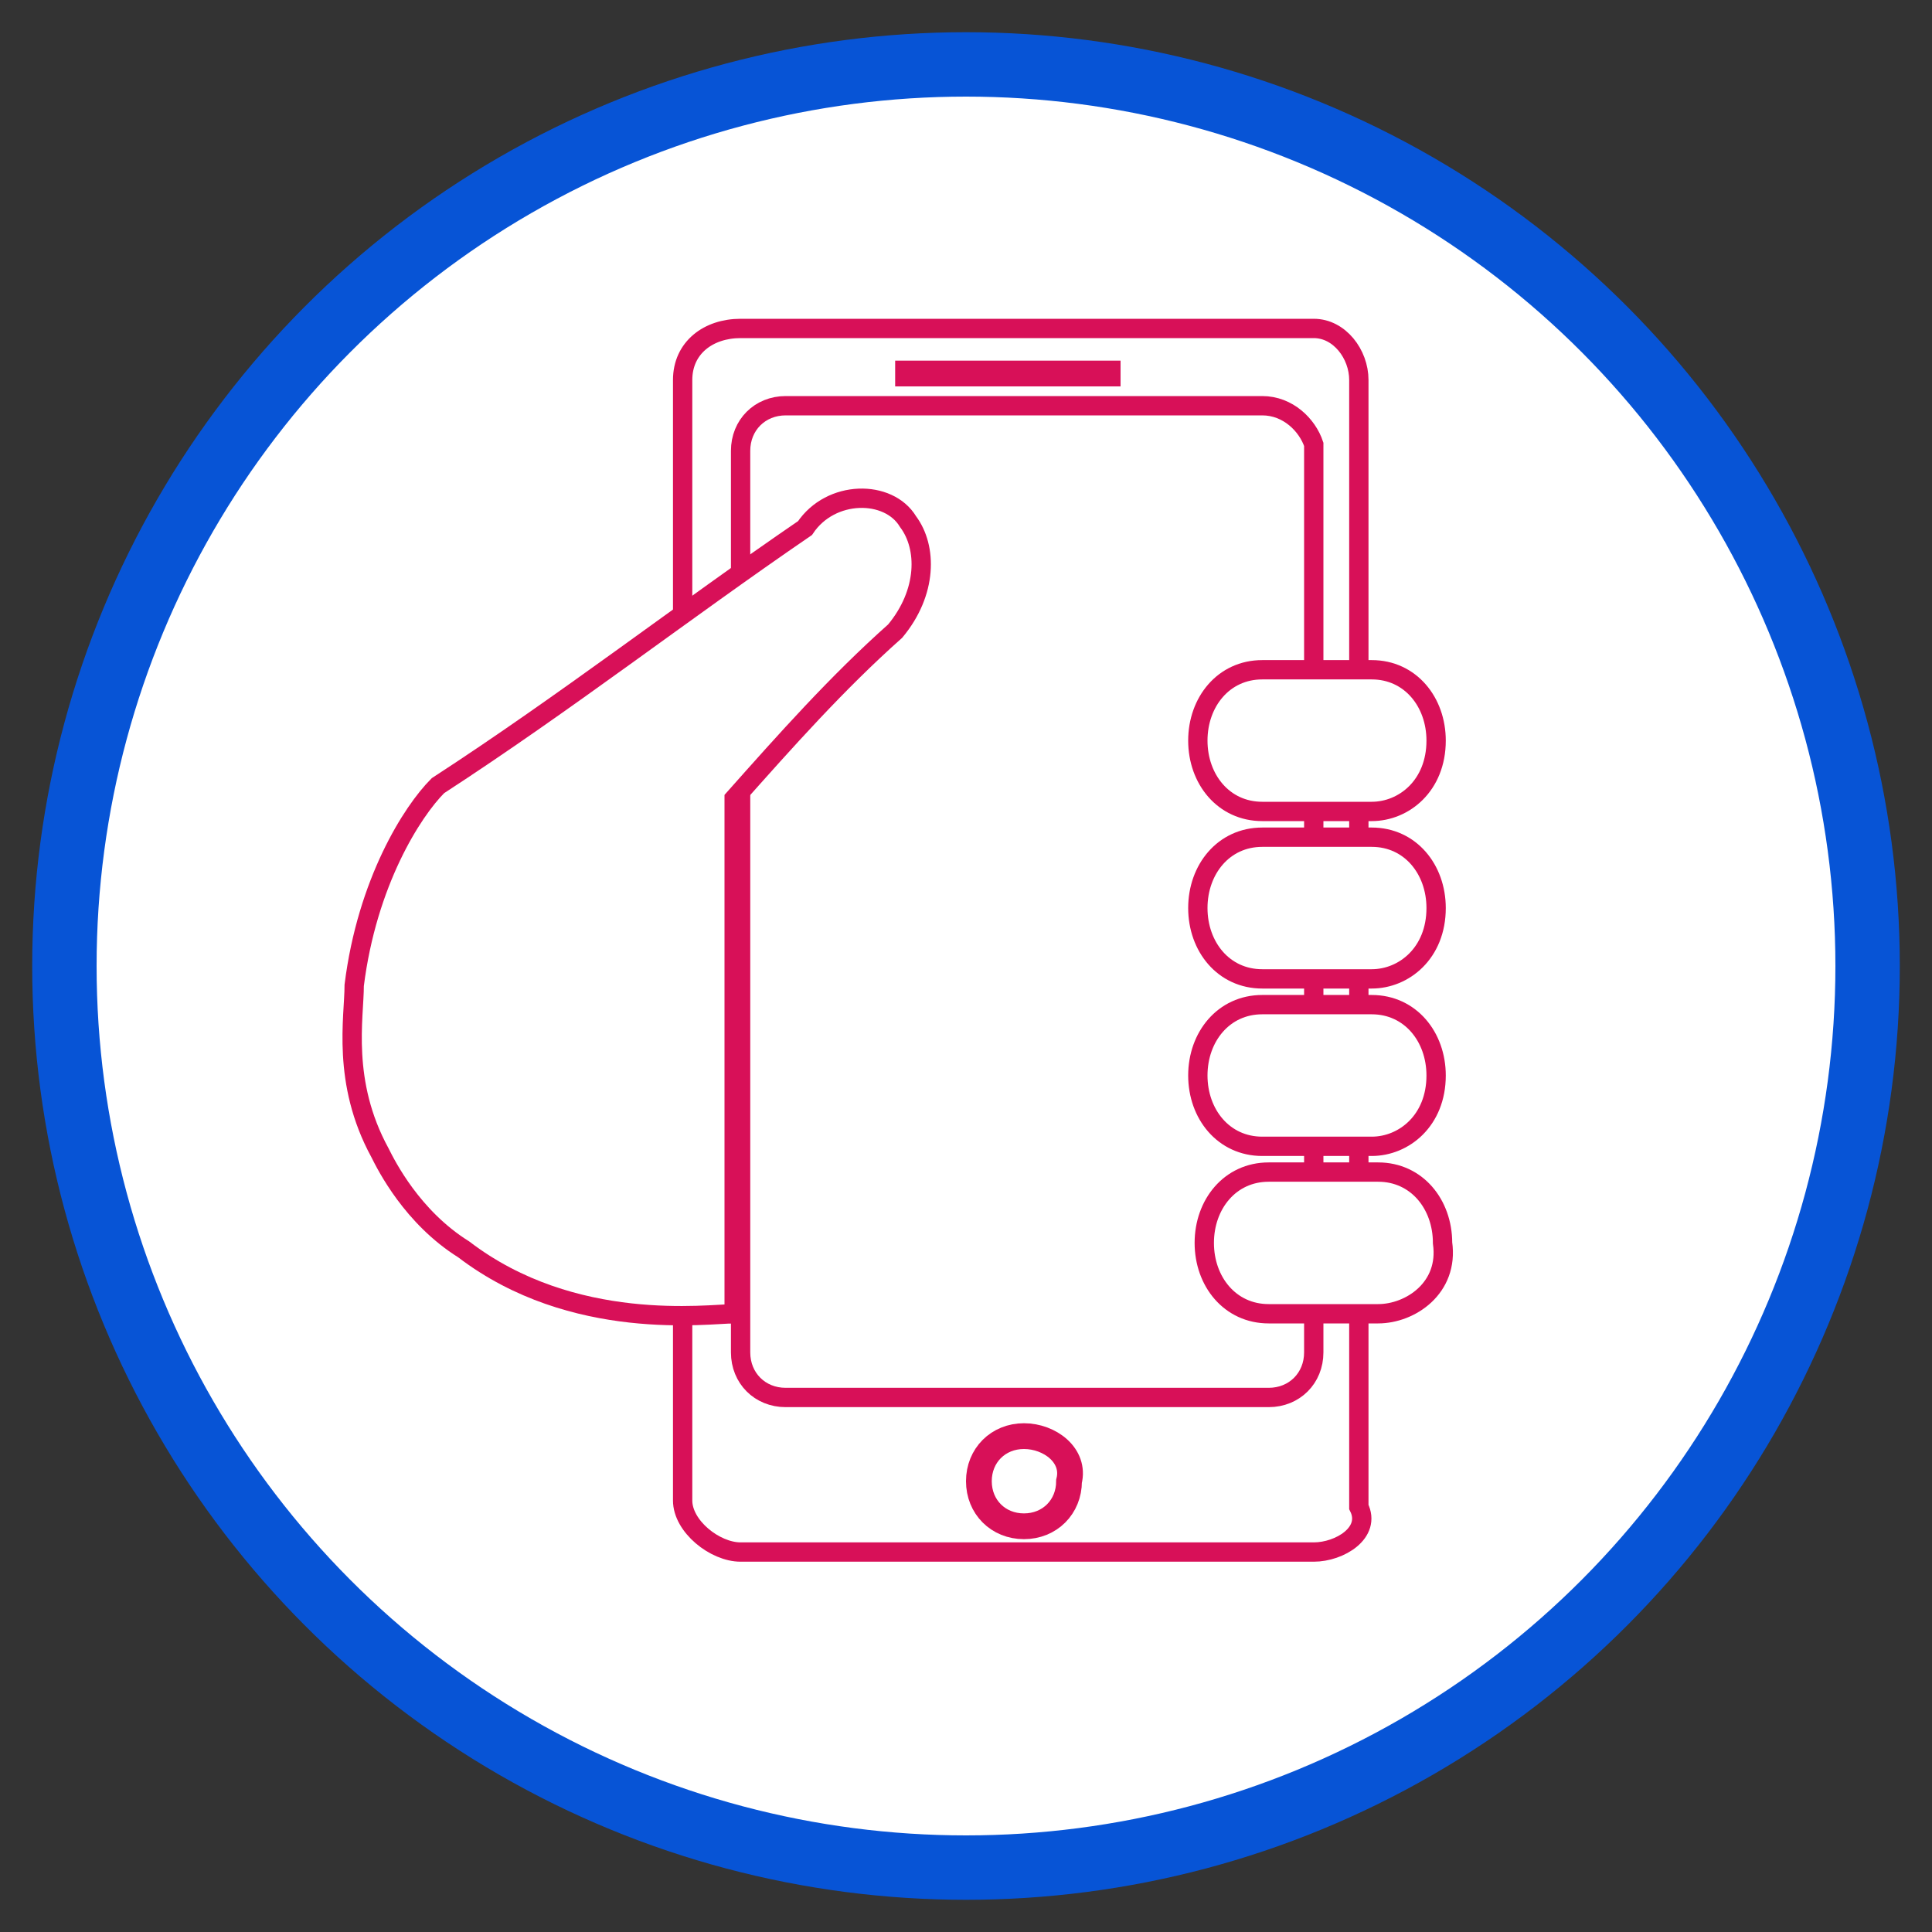 <?xml version="1.0" encoding="utf-8"?>
<!-- Generator: Adobe Illustrator 23.1.0, SVG Export Plug-In . SVG Version: 6.00 Build 0)  -->
<svg version="1.1" id="Layer_1" xmlns="http://www.w3.org/2000/svg" xmlns:xlink="http://www.w3.org/1999/xlink" x="0px" y="0px"
	 viewBox="0 0 30 30" style="enable-background:new 0 0 30 30;" xml:space="preserve">
<rect x="0" y="0" width="30" height="30" fill="#333333" stroke="none"/>
<style type="text/css">
	.st0{fill:#FFFFFF;stroke:#0754D6;stroke-miterlimit:10;}
	.st1{fill:none;stroke:#D81058;stroke-width:0.3;stroke-miterlimit:10;}
	.st2{fill:#FFFFFF;stroke:#D81058;stroke-width:0.3;stroke-miterlimit:10;}
	.st3{fill:#FFFFFF;stroke:#D81058;stroke-width:0.4;stroke-miterlimit:10;}
	.st4{fill:#FFFFFF;stroke:#D81058;stroke-width:0.2;stroke-miterlimit:10;}
</style>
<circle class="st0" cx="15" cy="15" r="14"/>
<path class="st1" d="M20.4,24.1h-8.9c-0.4,0-0.9-0.4-0.9-0.8V5.9c0-0.5,0.4-0.8,0.9-0.8h8.9c0.4,0,0.7,0.4,0.7,0.8v17.5
	C21.3,23.8,20.8,24.1,20.4,24.1z"/>
<path class="st2" d="M19.6,6.3h-7.4c-0.4,0-0.7,0.3-0.7,0.7v14c0,0.4,0.3,0.7,0.7,0.7h7.5c0.4,0,0.7-0.3,0.7-0.7V6.9
	C20.3,6.6,20,6.3,19.6,6.3z"/>
<path class="st3" d="M15.9,22.3c-0.4,0-0.7,0.3-0.7,0.7s0.3,0.7,0.7,0.7s0.7-0.3,0.7-0.7C16.7,22.6,16.3,22.3,15.9,22.3z"/>
<path class="st2" d="M12.5,8.2c-1.9,1.3-3.7,2.7-5.7,4c-0.4,0.4-1.1,1.5-1.3,3.1c0,0.5-0.2,1.5,0.4,2.6c0.1,0.2,0.5,1,1.3,1.5
	c1.7,1.3,3.8,1,4.2,1c0-2.7,0-5.3,0-8c0.8-0.9,1.6-1.8,2.5-2.6c0.5-0.6,0.5-1.3,0.2-1.7C13.8,7.6,12.9,7.6,12.5,8.2z"/>
<path class="st2" d="M21.3,12.6h-1.7c-0.6,0-1-0.5-1-1.1l0,0c0-0.6,0.4-1.1,1-1.1h1.7c0.6,0,1,0.5,1,1.1l0,0
	C22.3,12.2,21.8,12.6,21.3,12.6z"/>
<path class="st2" d="M21.3,15.2h-1.7c-0.6,0-1-0.5-1-1.1l0,0c0-0.6,0.4-1.1,1-1.1h1.7c0.6,0,1,0.5,1,1.1l0,0
	C22.3,14.8,21.8,15.2,21.3,15.2z"/>
<path class="st2" d="M21.3,17.8h-1.7c-0.6,0-1-0.5-1-1.1l0,0c0-0.6,0.4-1.1,1-1.1h1.7c0.6,0,1,0.5,1,1.1l0,0
	C22.3,17.4,21.8,17.8,21.3,17.8z"/>
<path class="st2" d="M21.4,20.4h-1.7c-0.6,0-1-0.5-1-1.1l0,0c0-0.6,0.4-1.1,1-1.1h1.7c0.6,0,1,0.5,1,1.1l0,0
	C22.5,20,21.9,20.4,21.4,20.4z"/>
<rect x="14" y="5.7" class="st4" width="3.3" height="0.2"/>
</svg>
